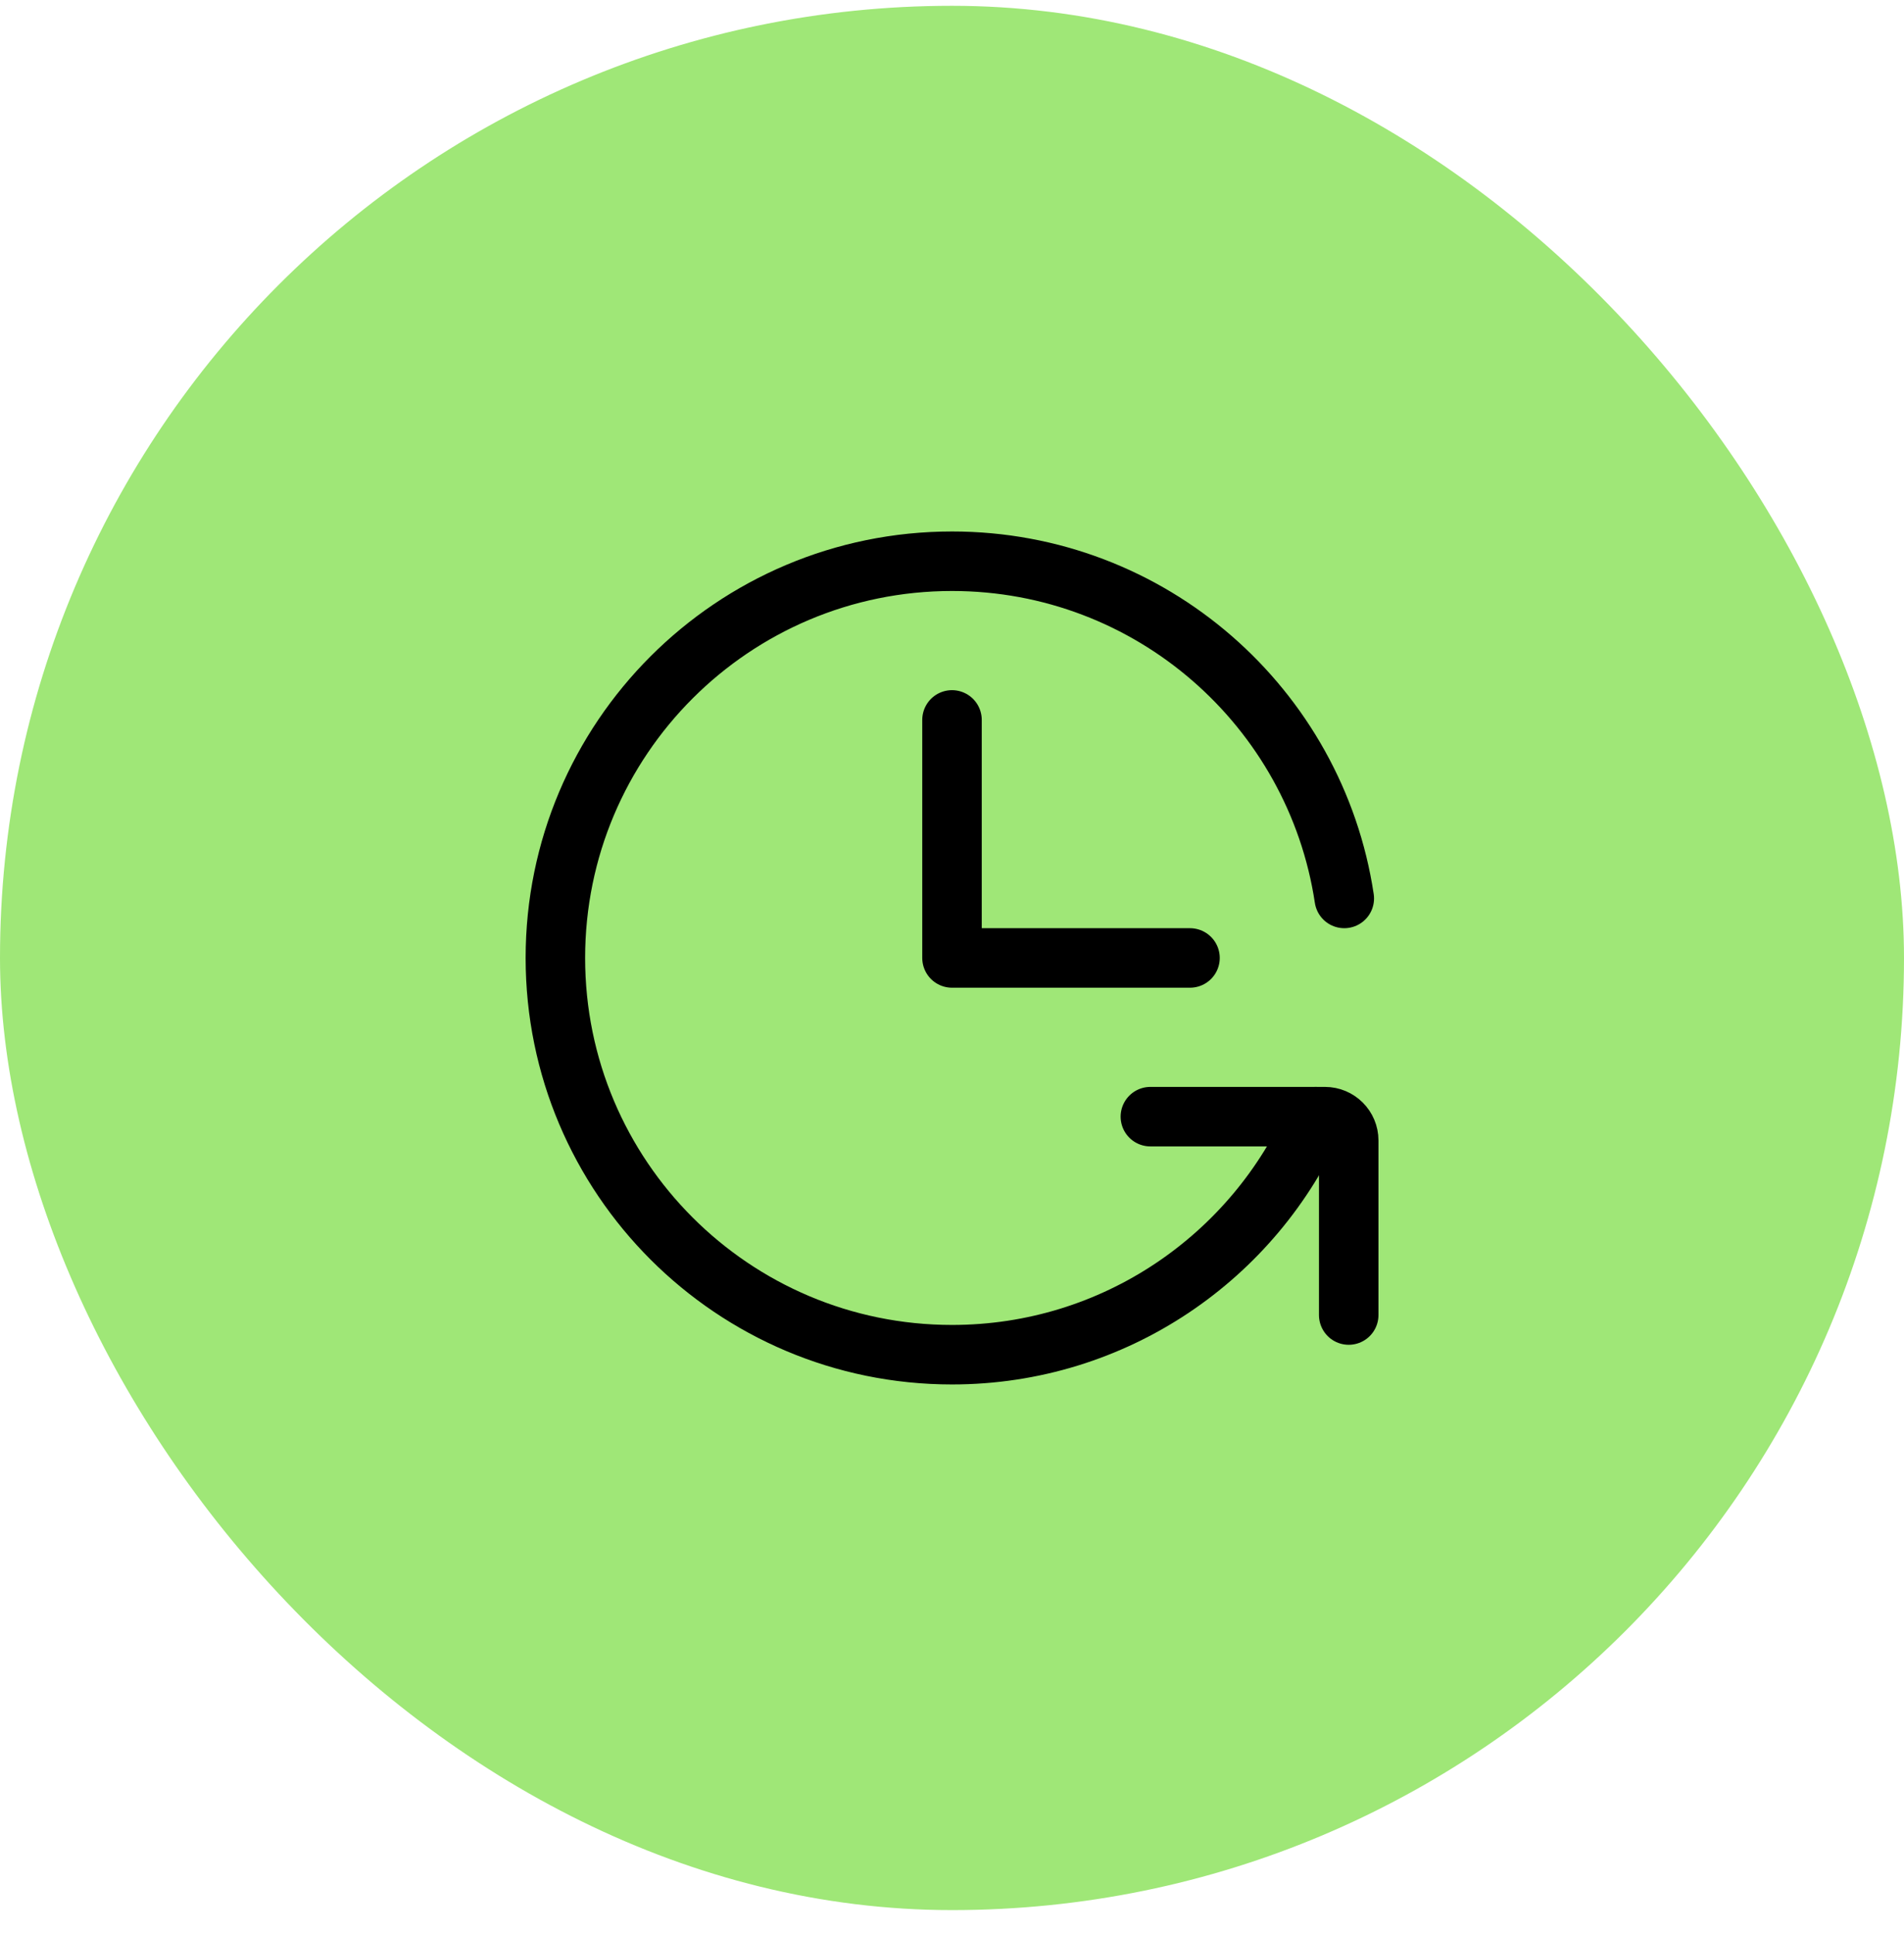 <svg width="64" height="65" viewBox="0 0 64 65" fill="none" xmlns="http://www.w3.org/2000/svg">
<rect y="0.195" width="64" height="64" rx="32" fill="#9FE777"/>
<path d="M32 24.195V32.195H40" stroke="black" stroke-width="2" stroke-linecap="round" stroke-linejoin="round"/>
<path d="M45.186 30.195C44.221 23.78 38.685 18.862 32.001 18.862C24.637 18.862 18.668 24.831 18.668 32.195C18.668 39.559 24.637 45.529 32.001 45.529C37.469 45.529 42.168 42.237 44.225 37.529" stroke="black" stroke-width="2" stroke-linecap="round" stroke-linejoin="round"/>
<path d="M38.668 37.529H44.535C44.977 37.529 45.335 37.887 45.335 38.329V44.196" stroke="black" stroke-width="2" stroke-linecap="round" stroke-linejoin="round"/>
</svg>
